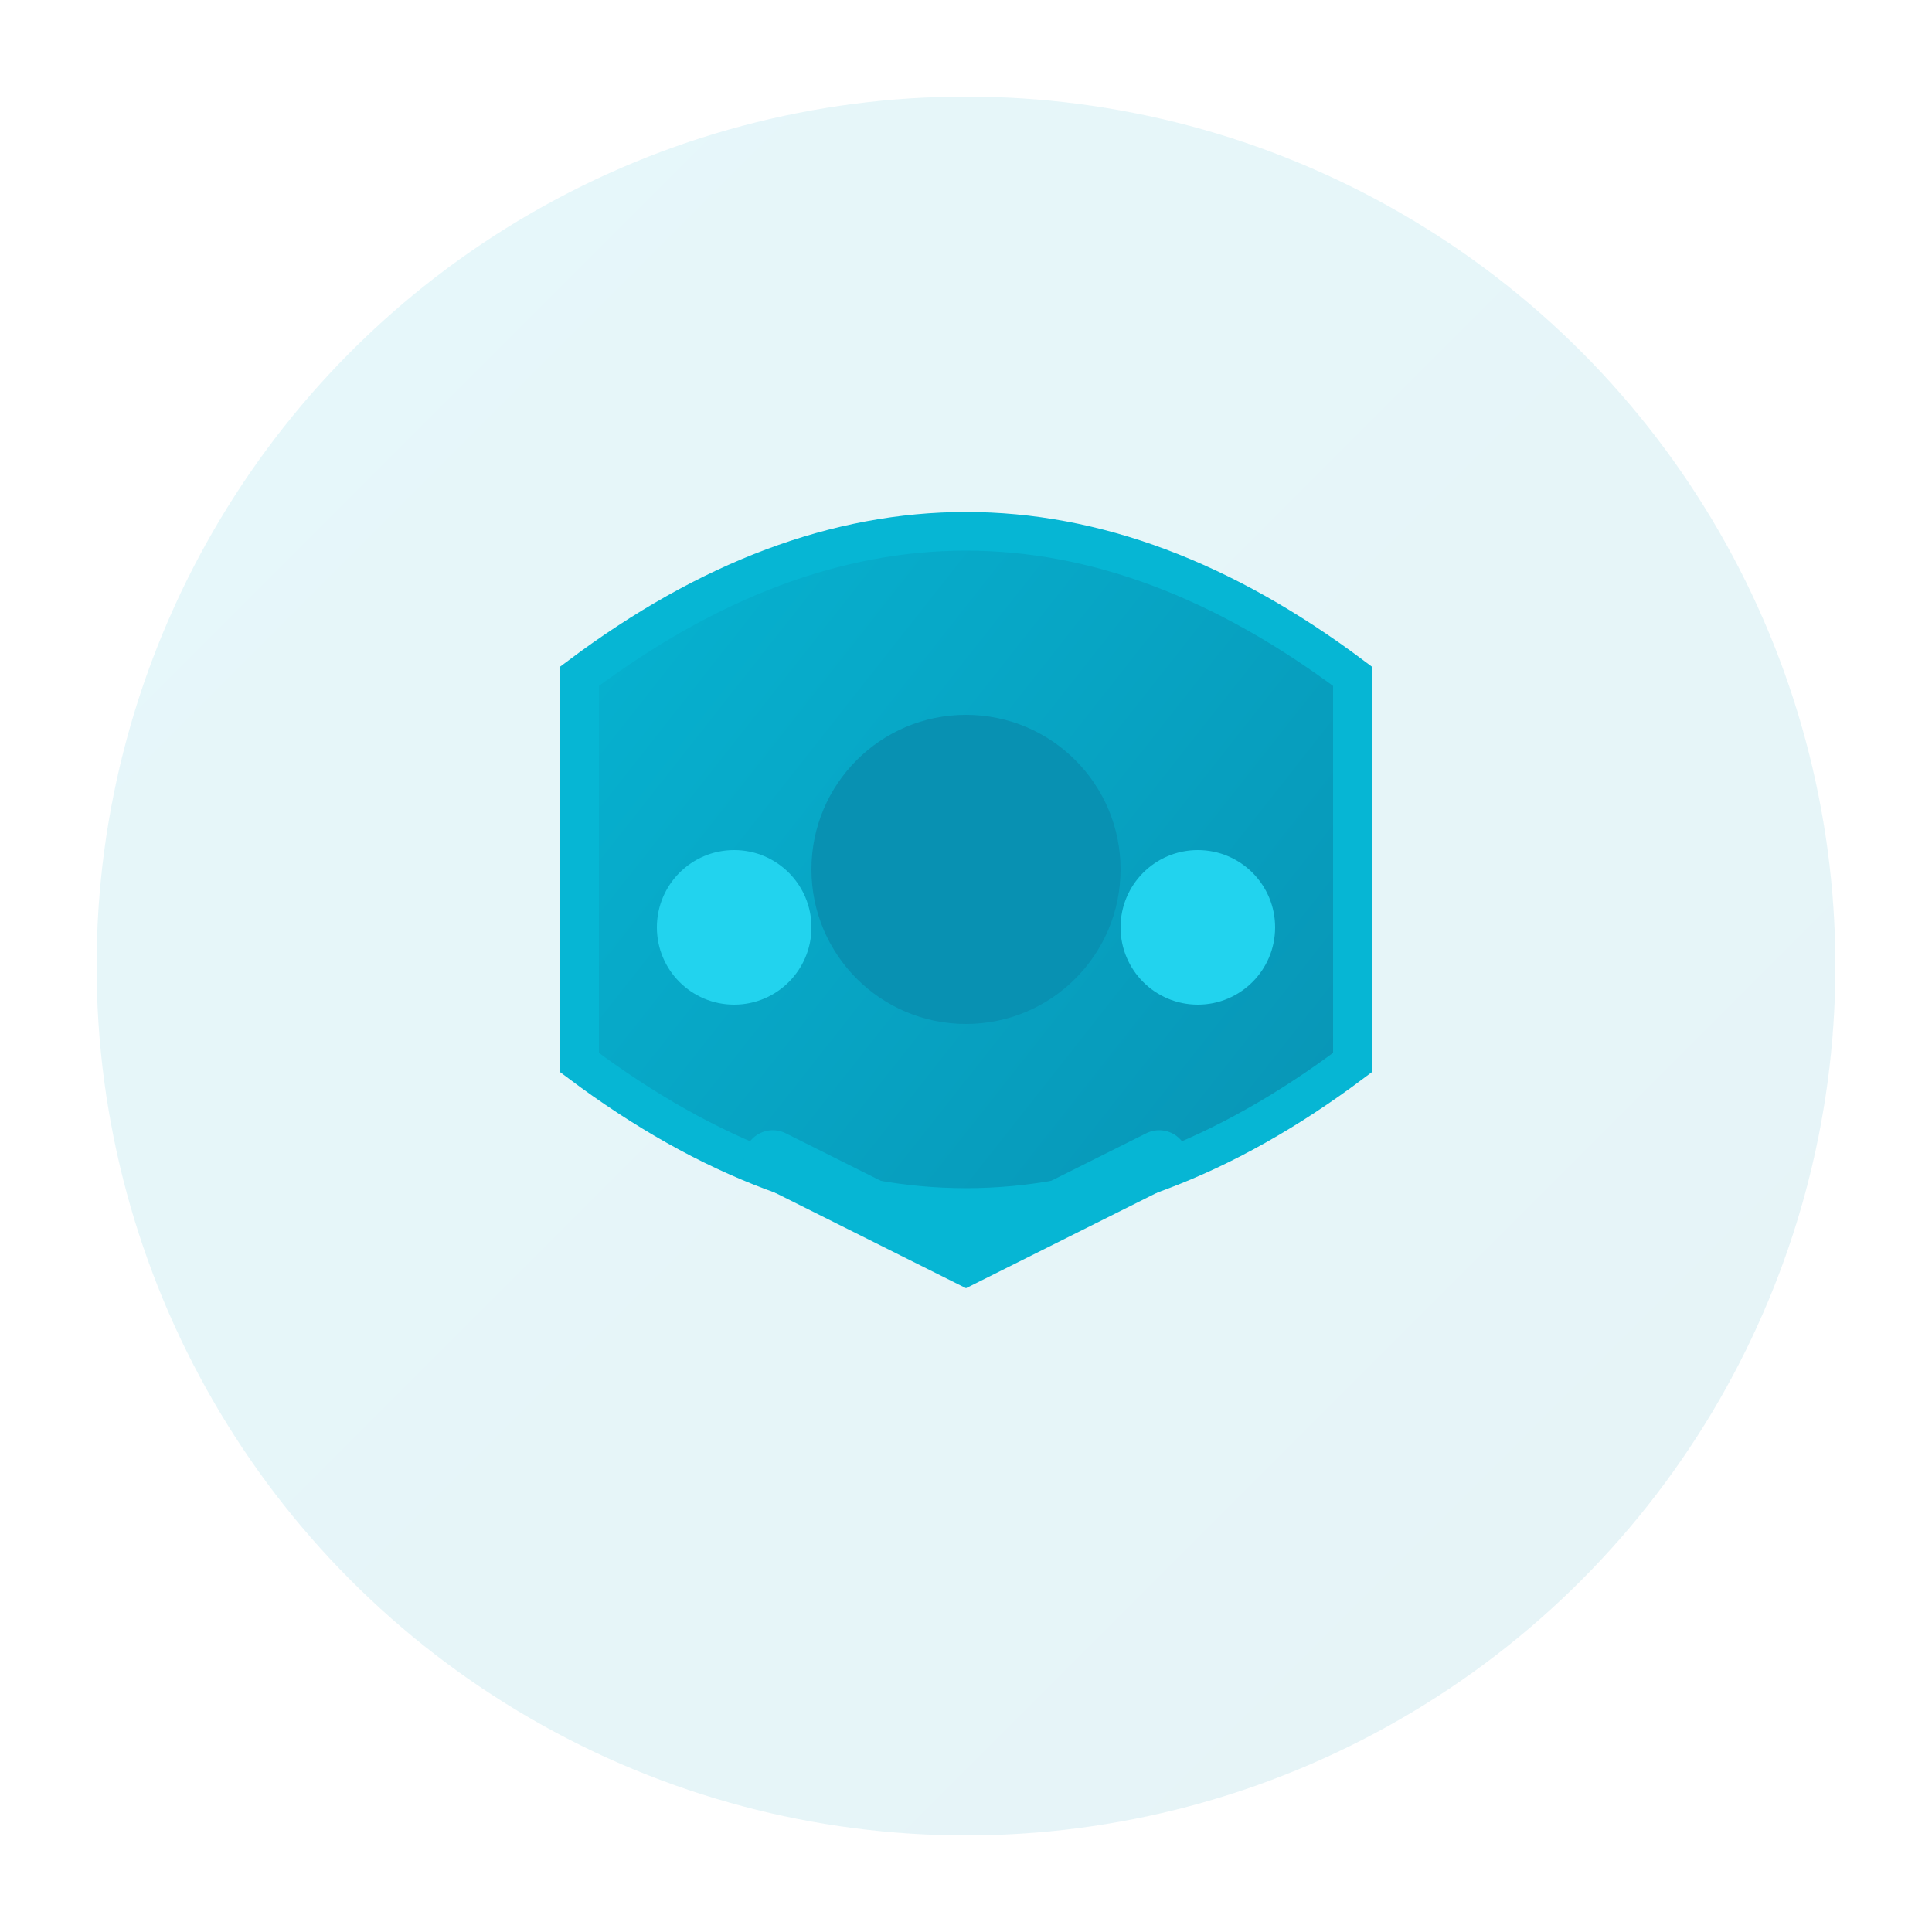 <svg xmlns="http://www.w3.org/2000/svg" viewBox="0 0 100 100" width="100" height="100">
  <defs>
    <linearGradient id="jioGrad" x1="0%" y1="0%" x2="100%" y2="100%">
      <stop offset="0%" style="stop-color:#06b6d4;stop-opacity:1" />
      <stop offset="100%" style="stop-color:#0891b2;stop-opacity:1" />
    </linearGradient>
  </defs>
  <circle cx="50" cy="50" r="45" fill="url(#jioGrad)" opacity="0.1"/>
  <path d="M 30 35 Q 50 20, 70 35 L 70 55 Q 50 70, 30 55 Z" fill="url(#jioGrad)" stroke="#06b6d4" stroke-width="2"/>
  <circle cx="50" cy="45" r="8" fill="#0891b2"/>
  <circle cx="38" cy="48" r="4" fill="#22d3ee"/>
  <circle cx="62" cy="48" r="4" fill="#22d3ee"/>
  <path d="M 40 60 L 50 65 L 60 60" stroke="#06b6d4" stroke-width="3" fill="none" stroke-linecap="round"/>
</svg>
